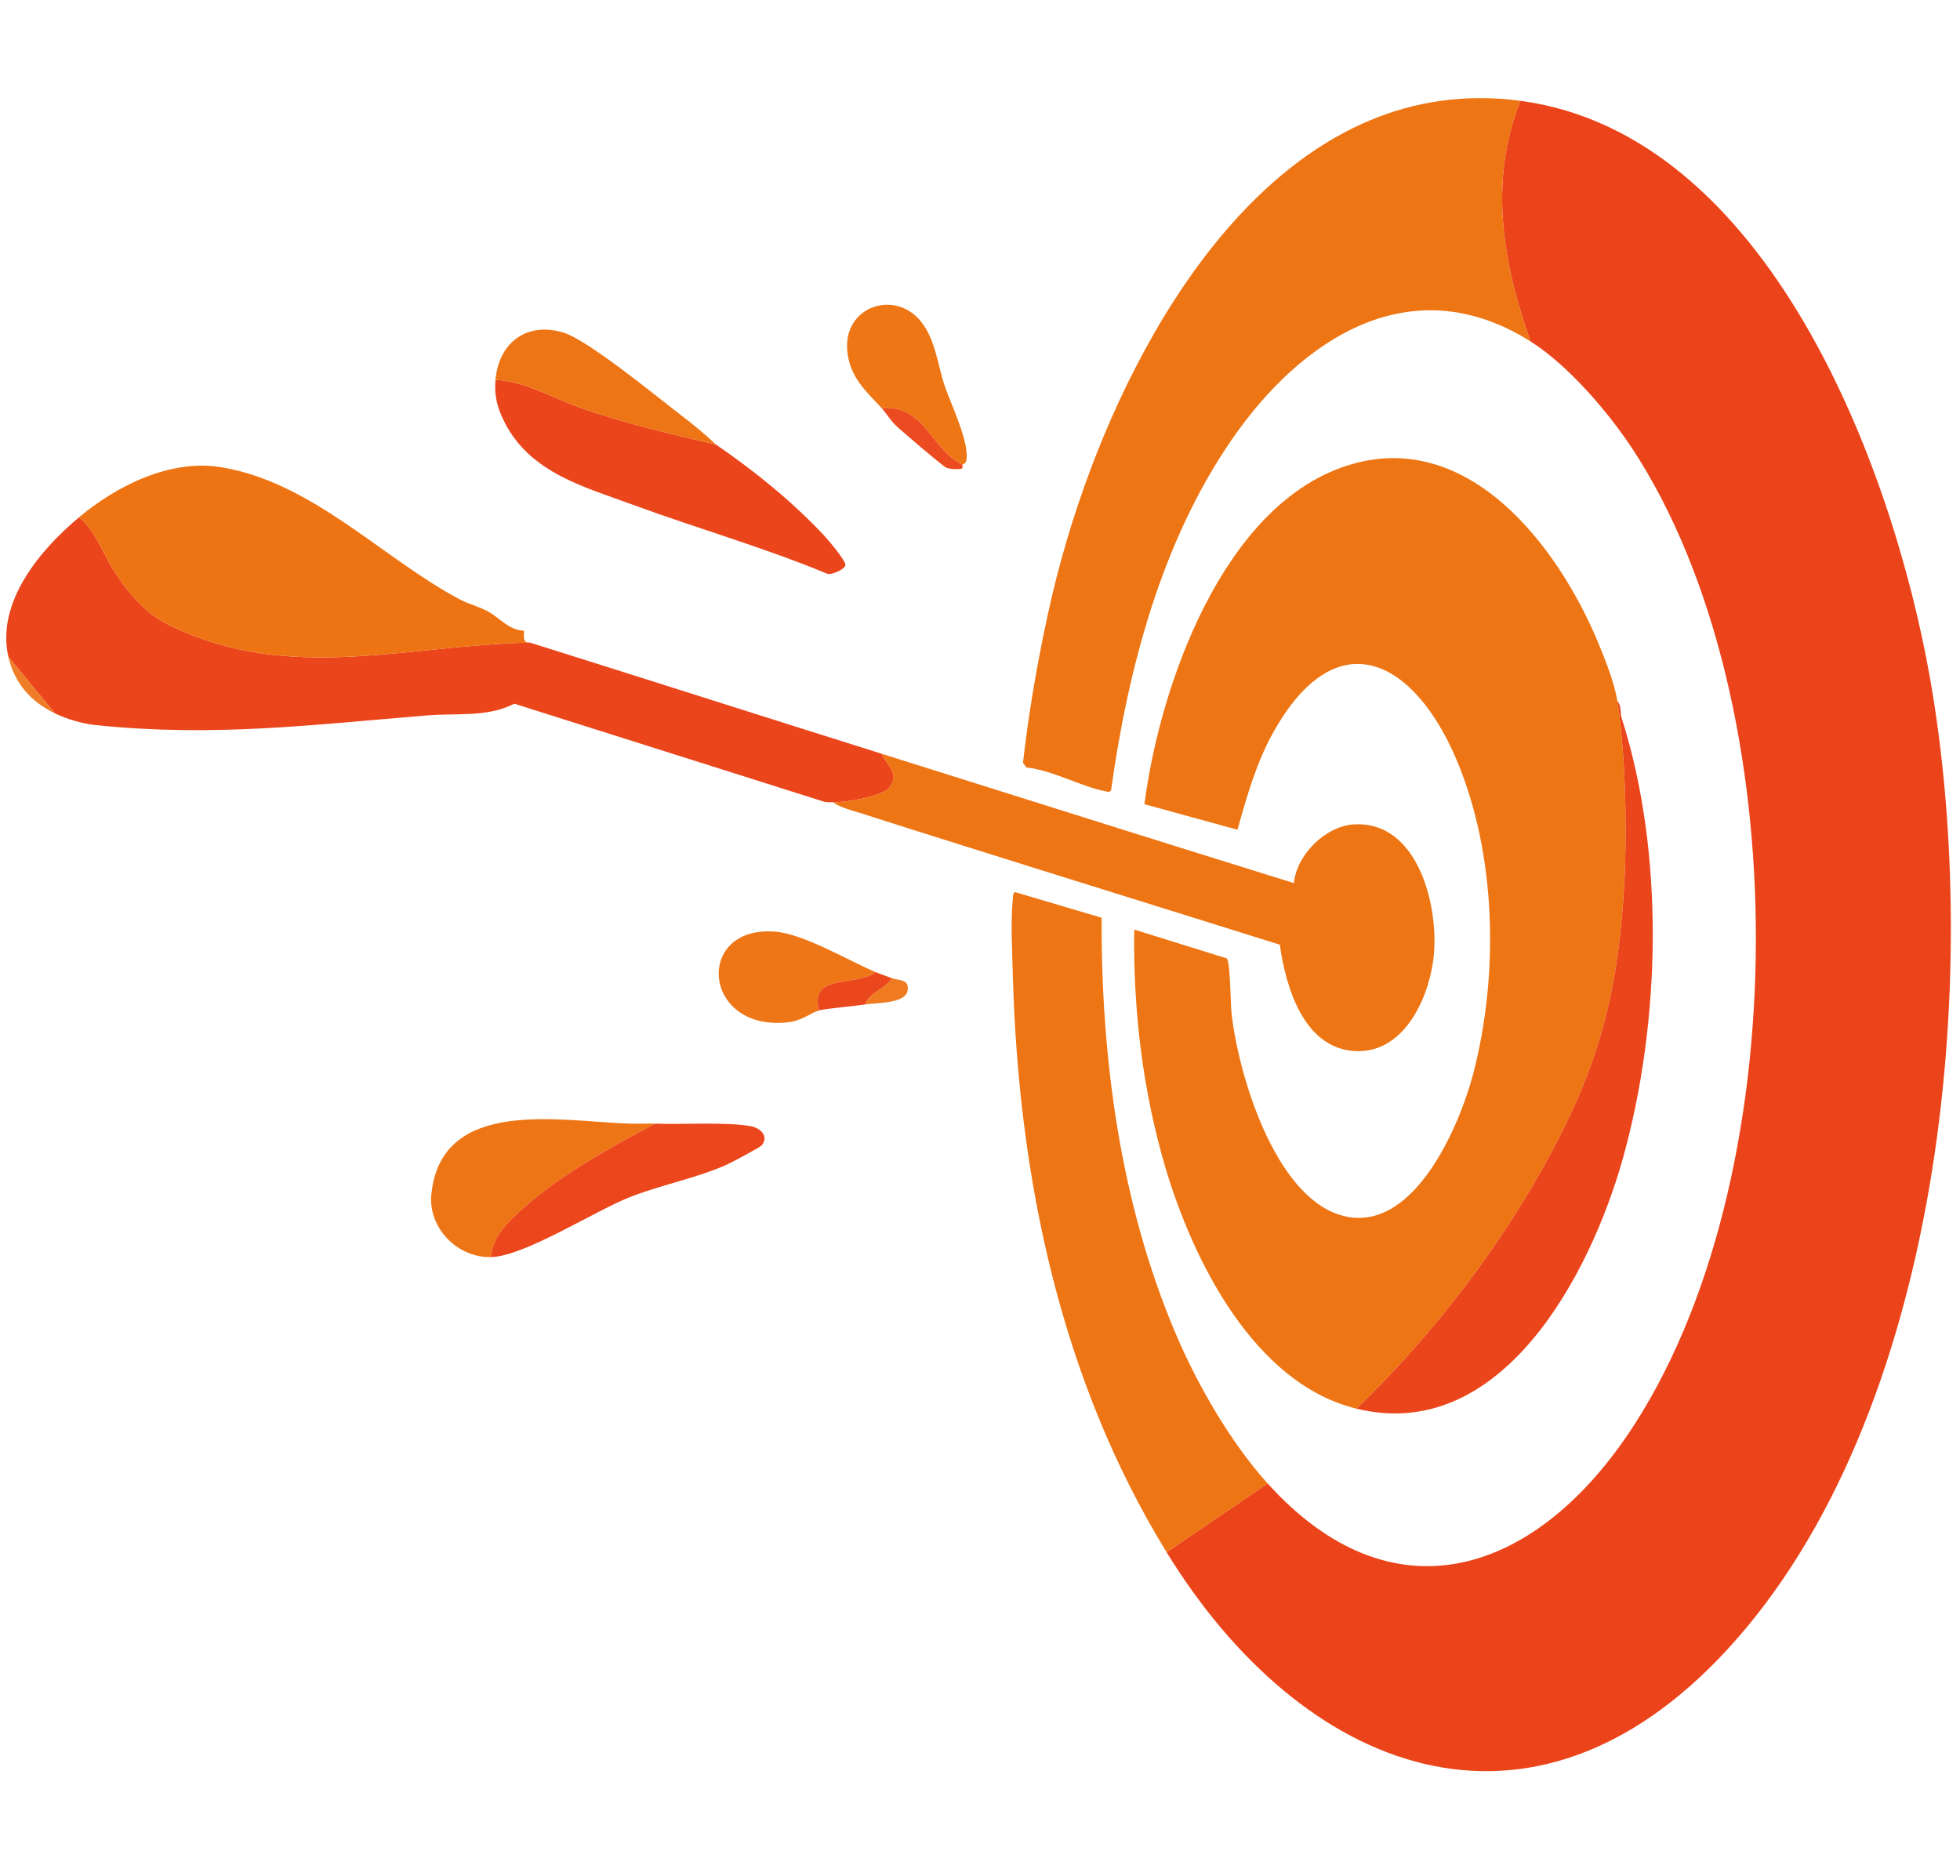 <?xml version="1.0" encoding="utf-8"?>
<!-- Generator: Adobe Illustrator 16.0.4, SVG Export Plug-In . SVG Version: 6.00 Build 0)  -->
<!DOCTYPE svg PUBLIC "-//W3C//DTD SVG 1.1//EN" "http://www.w3.org/Graphics/SVG/1.1/DTD/svg11.dtd">
<svg version="1.1" id="Calque_1" xmlns="http://www.w3.org/2000/svg" xmlns:xlink="http://www.w3.org/1999/xlink" x="0px" y="0px"
	 width="313.461px" height="300px" viewBox="0 0 313.461 300" enable-background="new 0 0 313.461 300" xml:space="preserve">
<g>
	<path fill="#EB451C" d="M114.481,71.086c6.165,4.222,12.14,9.051,17.3,14.543c0.69,0.737,3.407,3.97,3.423,4.696
		c0.017,0.705-2.34,1.781-3.022,1.389c-10.068-4.175-20.582-7.167-30.799-10.923c-7.91-2.907-16.418-5.103-20.576-13.046
		c-1.244-2.375-1.792-4.375-1.562-7.004c4.839,0.261,9.206,2.948,13.734,4.531C99.882,67.687,107.362,69.451,114.481,71.086"/>
	<path fill="#EE7515" d="M104.783,179.717c-7.286,3.853-14.961,8.082-21.167,13.586c-2.186,1.943-5.034,4.646-5.019,7.754
		c-5.428,0.182-10.179-4.685-9.607-10.098c1.65-15.664,20.841-11.568,31.754-11.244C102.09,179.754,103.444,179.664,104.783,179.717
		"/>
	<path fill="#EB461C" d="M104.783,179.717c4.287,0.166,11.391-0.303,15.279,0.4c1.522,0.274,2.967,1.612,1.757,3.065
		c-0.274,0.329-4.971,2.825-5.726,3.157c-4.877,2.14-10.614,3.224-15.507,5.185c-5.613,2.248-16.672,9.352-21.989,9.532
		c-0.015-3.108,2.833-5.811,5.019-7.754C89.822,187.799,97.498,183.57,104.783,179.717"/>
	<path fill="#EE7615" d="M153.92,74.319c-5.26-2.614-5.858-9.569-12.931-9.053c-2.484-2.715-5.131-4.939-5.492-9.217
		c-0.595-7.04,7.589-9.798,11.767-4.656c2.353,2.892,2.692,6.979,3.84,10.387c0.945,2.807,4.132,9.321,3.396,12.001
		C154.395,74.163,153.993,74.214,153.92,74.319"/>
	<path fill="#EE7515" d="M114.481,71.086c-7.12-1.635-14.599-3.399-21.503-5.814c-4.528-1.583-8.895-4.271-13.734-4.531
		c0.52-5.961,5.034-9.357,10.92-7.526c3.937,1.224,14.851,10.201,18.786,13.217C110.845,67.88,112.762,69.436,114.481,71.086"/>
	<path fill="#EE7616" d="M140.019,155.469c-3.01,2.438-10.666,0.081-9.051,6.143c-1.705,0.553-2.66,1.708-5.34,1.934
		c-13.429,1.135-14.458-15.608-1.616-14.536C128.612,149.393,135.692,153.653,140.019,155.469"/>
	<path fill="#EB471C" d="M142.606,156.438c-0.93,1.795-3.607,2.25-4.202,4.203c-1.631,0.271-6.515,0.671-7.436,0.971
		c-1.615-6.061,6.042-3.705,9.051-6.143C140.796,155.795,141.807,156.125,142.606,156.438"/>
	<path fill="#EC4B21" d="M153.92,74.319c-0.059,0.084,0.185,0.559-0.204,0.657c-0.503,0.127-1.878,0.048-2.376-0.178
		c-0.629-0.285-6.772-5.561-7.767-6.458c-1.152-1.036-1.773-2.188-2.584-3.075C148.062,64.75,148.661,71.705,153.92,74.319"/>
	<path fill="#EF7A1F" d="M138.404,160.643c0.595-1.953,3.272-2.407,4.202-4.202c1.025,0.402,2.914,0.086,2.538,2.023
		C144.734,160.559,140.136,160.357,138.404,160.643"/>
	<path fill="#EB441A" d="M186.571,248.257l16.163-10.992c19.979,22.106,42.506,14.45,57.616-7.847
		c27.119-40.02,27.217-117.319,0.708-157.657c-3.872-5.889-10.326-13.406-16.297-17.164c-4.465-12.508-6.693-25.758-1.616-38.474
		c39.545,5.286,59.517,58.276,65.529,92.398c8.438,47.877,1.93,117.94-32.389,155.258
		C244.774,298.048,208.224,283.526,186.571,248.257"/>
	<path fill="#EE7513" d="M258.662,112.146c1.422,9.091,1.615,22.306,0.968,31.521c-1.088,15.461-4.008,26.545-11.256,40.148
		c-8.189,15.368-18.95,29.393-31.417,41.49c-16.37-3.993-26.131-23.626-30.547-38.478c-3.646-12.266-5.21-25.348-5.008-38.147
		l14.79,4.602c0.57,0.482,0.613,7.392,0.766,8.774c1.078,9.75,6.794,28.874,17.236,32.227c11.561,3.711,19.167-13.924,21.424-22.579
		c4.118-15.797,3.727-35.052-2.668-50.172c-6.8-16.081-19.177-22.512-29.3-4.431c-2.731,4.879-4.234,10.247-5.742,15.601
		l-14.879-4.078c2.416-18.761,12.434-47.686,32.325-54.129c19.285-6.247,33.777,12.727,40.233,28.281
		C256.748,105.577,258.198,109.181,258.662,112.146"/>
	<path fill="#EE7514" d="M243.145,16.124c-5.077,12.716-2.849,25.967,1.616,38.474c-19.132-12.048-36.684-0.386-47.785,15.739
		c-11.216,16.292-16.576,36.617-19.282,56.048c-0.296,0.424-0.462,0.249-0.829,0.181c-3.945-0.727-8.501-3.377-12.698-3.812
		L163.604,122c0.919-8.099,2.309-16.131,4.052-24.083c1.699-7.742,3.911-15.232,6.707-22.714
		C185.15,46.347,207.74,11.39,243.145,16.124"/>
	<path fill="#EE7514" d="M186.571,248.257c-16.925-27.569-23.653-59.698-24.581-91.967c-0.107-3.662-0.373-9.137-0.002-12.638
		c0.037-0.353,0.001-0.73,0.329-0.975l13.863,4.107c-0.095,22.547,3.012,45.737,11.855,66.544
		c3.467,8.153,8.753,17.356,14.698,23.936L186.571,248.257z"/>
	<path fill="#EB451B" d="M258.662,112.146c0.696,0.695,0.424,1.881,0.673,2.661c6.893,21.515,6.34,48.565,0.205,70.477
		c-5.151,18.405-19.343,45.681-42.583,40.021c12.467-12.098,23.228-26.122,31.417-41.49c7.248-13.604,10.168-24.688,11.256-40.148
		C260.277,134.452,260.083,121.237,258.662,112.146"/>
	<path fill="#EB451B" d="M84.741,102.77c18.753,5.895,37.494,11.888,56.249,17.781c0.927,1.901,3.057,3.4,1.146,5.512
		c-1.245,1.376-6.993,2.309-8.903,2.248c-0.548-0.017-1.093,0.054-1.624-0.146L82.259,112.55c-4.37,2.21-9.204,1.484-13.842,1.863
		c-18.681,1.521-34.177,3.499-52.979,1.571c-2.273-0.233-4.614-0.922-6.668-1.899l-7.435-9.052
		c-1.964-8.738,5.08-17.1,11.313-22.308c2.685,2.199,3.74,5.682,5.553,8.511c2.417,3.771,5.079,6.928,9.197,8.908
		C46.374,109.262,64.781,103.215,84.741,102.77"/>
	<path fill="#EE7514" d="M140.99,120.552c21.973,6.906,43.971,13.873,65.947,20.691c0.397-4.457,4.988-9.088,9.526-9.385
		c10.531-0.692,13.865,13.699,12.742,21.795c-0.905,6.54-4.953,15.043-12.745,14.438c-8.059-0.627-10.85-10.371-11.776-16.994
		c-22.389-7.038-44.819-13.943-67.175-21.084c-1.4-0.445-3.092-0.836-4.277-1.702c1.911,0.062,7.657-0.872,8.902-2.249
		C144.046,123.951,141.917,122.452,140.99,120.552"/>
	<path fill="#EE7413" d="M12.649,82.725c6.073-5.076,14.597-9.332,22.711-8.001C50.043,77.13,61.332,89.46,73.646,95.923
		c1.429,0.751,3.065,1.111,4.521,1.944c1.883,1.078,3.165,2.866,5.568,2.998c0.26,0.325-0.431,2.004,1.006,1.906
		c-19.959,0.445-38.368,6.492-57.343-2.626c-4.116-1.979-6.778-5.136-9.195-8.908C16.389,88.407,15.334,84.924,12.649,82.725"/>
	<path fill="#EF7C26" d="M1.335,105.033l7.435,9.053C4.96,112.28,2.277,109.222,1.335,105.033"/>
</g>
</svg>
